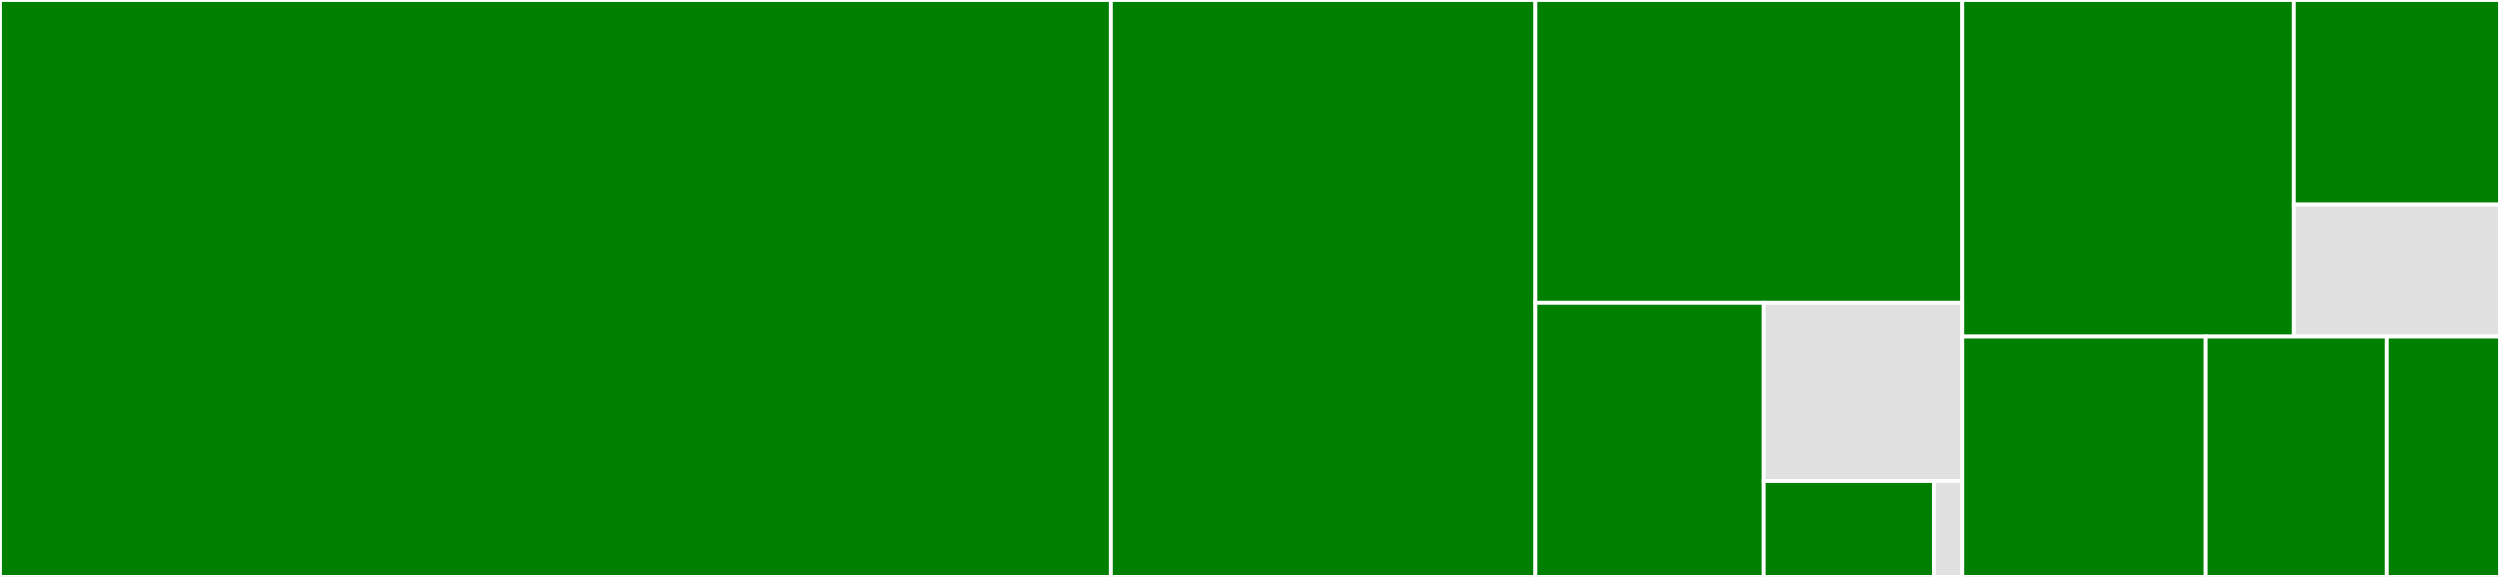 <svg baseProfile="full" width="650" height="150" viewBox="0 0 650 150" version="1.1"
xmlns="http://www.w3.org/2000/svg" xmlns:ev="http://www.w3.org/2001/xml-events"
xmlns:xlink="http://www.w3.org/1999/xlink">

<rect x="0" y="0" width="650" height="150" fill="#333333" stroke="none"/>

<style>rect.s{mask:url(#mask);}</style>
<defs>
  <pattern id="white" width="4" height="4" patternUnits="userSpaceOnUse" patternTransform="rotate(45)">
    <rect width="2" height="2" transform="translate(0,0)" fill="white"></rect>
  </pattern>
  <mask id="mask">
    <rect x="0" y="0" width="100%" height="100%" fill="url(#white)"></rect>
  </mask>
</defs>

<rect x="0" y="0" width="288.821" height="150.0" fill="green" stroke="white" stroke-width="1" class=" tooltipped" data-content="irs_990/types.go"><title>irs_990/types.go</title></rect>
<rect x="288.821" y="0" width="110.377" height="150.0" fill="green" stroke="white" stroke-width="1" class=" tooltipped" data-content="irs_990/common.go"><title>irs_990/common.go</title></rect>
<rect x="399.198" y="0" width="110.991" height="78.729" fill="green" stroke="white" stroke-width="1" class=" tooltipped" data-content="irs_990/return.go"><title>irs_990/return.go</title></rect>
<rect x="399.198" y="78.729" width="59.367" height="71.271" fill="green" stroke="white" stroke-width="1" class=" tooltipped" data-content="irs_990/schedules.go"><title>irs_990/schedules.go</title></rect>
<rect x="458.565" y="78.729" width="51.624" height="46.326" fill="#e1e1e1" stroke="white" stroke-width="1" class=" tooltipped" data-content="irs_990/file.go"><title>irs_990/file.go</title></rect>
<rect x="458.565" y="125.055" width="44.249" height="24.945" fill="green" stroke="white" stroke-width="1" class=" tooltipped" data-content="irs_990/manifest.go"><title>irs_990/manifest.go</title></rect>
<rect x="502.814" y="125.055" width="7.375" height="24.945" fill="#e1e1e1" stroke="white" stroke-width="1" class=" tooltipped" data-content="irs_990/irs990.go"><title>irs_990/irs990.go</title></rect>
<rect x="510.189" y="0" width="86.199" height="87.5" fill="green" stroke="white" stroke-width="1" class=" tooltipped" data-content="pdf_generator/generator.go"><title>pdf_generator/generator.go</title></rect>
<rect x="596.388" y="0" width="53.612" height="53.186" fill="green" stroke="white" stroke-width="1" class=" tooltipped" data-content="pdf_generator/xmls.go"><title>pdf_generator/xmls.go</title></rect>
<rect x="596.388" y="53.186" width="53.612" height="34.314" fill="#e1e1e1" stroke="white" stroke-width="1" class=" tooltipped" data-content="pdf_generator/form.go"><title>pdf_generator/form.go</title></rect>
<rect x="510.189" y="87.5" width="63.283" height="62.5" fill="green" stroke="white" stroke-width="1" class=" tooltipped" data-content="efile/soap.go"><title>efile/soap.go</title></rect>
<rect x="573.472" y="87.5" width="47.094" height="62.5" fill="green" stroke="white" stroke-width="1" class=" tooltipped" data-content="efile/irs990_transmission.go"><title>efile/irs990_transmission.go</title></rect>
<rect x="620.566" y="87.5" width="29.434" height="62.5" fill="green" stroke="white" stroke-width="1" class=" tooltipped" data-content="efile/common.go"><title>efile/common.go</title></rect>
</svg>